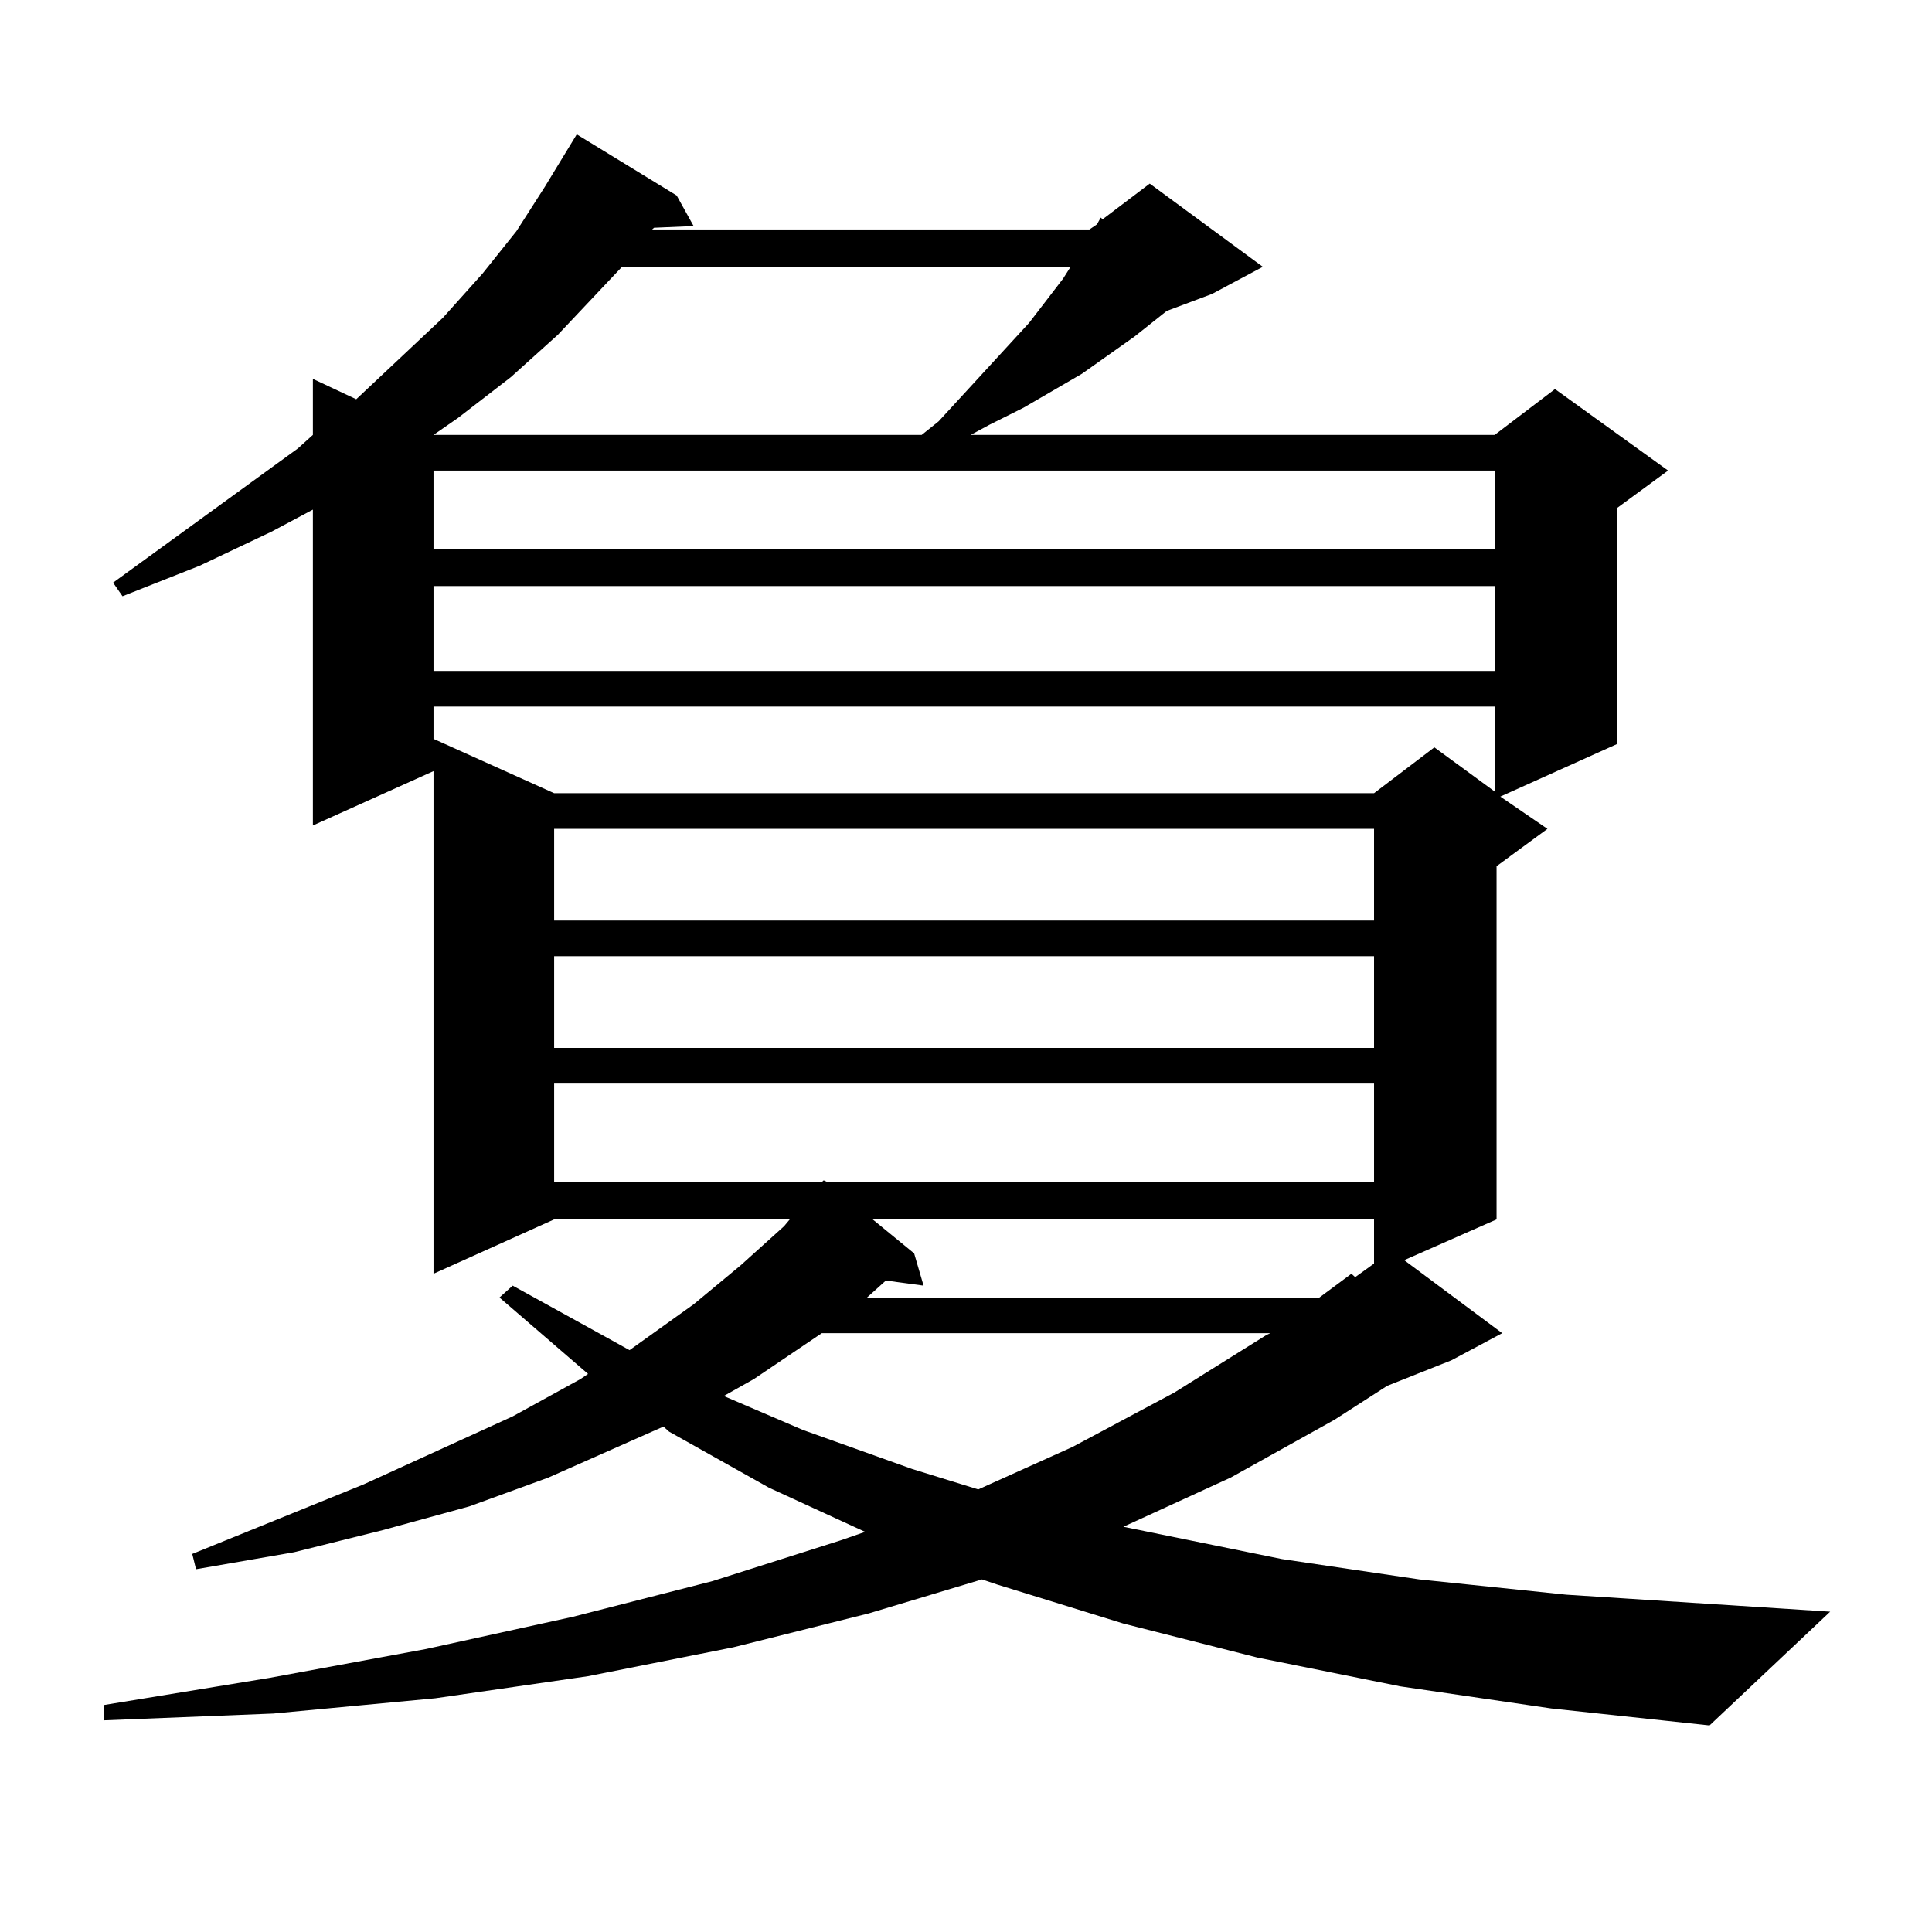 <?xml version="1.0" encoding="utf-8"?>
<!-- Generator: Adobe Illustrator 16.0.0, SVG Export Plug-In . SVG Version: 6.00 Build 0)  -->
<!DOCTYPE svg PUBLIC "-//W3C//DTD SVG 1.1//EN" "http://www.w3.org/Graphics/SVG/1.1/DTD/svg11.dtd">
<svg version="1.1" id="图层_1" xmlns="http://www.w3.org/2000/svg" xmlns:xlink="http://www.w3.org/1999/xlink" x="0px" y="0px"
	 width="1000px" height="1000px" viewBox="0 0 1000 1000" enable-background="new 0 0 1000 1000" xml:space="preserve">
<path d="M724.861,872.867l-74.145-14.941l-69.267-17.578l-65.364-20.215l-7.805-2.637l-58.535,17.578l-70.242,17.578l-75.12,14.941
	l-79.022,11.426l-83.9,7.91l-87.803,3.516v-7.91l85.852-14.063l80.974-14.941l76.096-16.699l72.193-18.457l66.34-21.094
	l12.683-4.395l-49.755-22.852l-51.706-29.004l-2.927-2.637l-59.511,26.367l-40.975,14.941l-44.877,12.305l-45.853,11.426
	l-50.73,8.789l-1.951-7.91l88.778-36.035l77.071-35.156l35.121-19.336l3.902-2.637l-45.853-39.551l6.829-6.152l47.804,26.367
	l12.683,7.031l33.17-23.73l24.39-20.215l22.438-20.215l2.927-3.516H286.823l-62.438,28.125V399.137l-62.438,28.125V263.785
	l-21.463,11.426l-37.072,17.578l-39.999,15.82l-4.878-7.031l95.607-69.434l7.805-7.031v-29.004l22.438,10.547l44.877-42.188
	l20.487-22.852l17.561-21.973l14.634-22.852l16.585-27.246l51.706,31.641l8.78,15.82l-20.487,0.879l-0.976,0.879h226.336
	l3.902-2.637l1.951-3.516l0.976,0.879l24.39-18.457l58.535,43.066l-26.341,14.063l-23.414,8.789l-16.585,13.184l-27.316,19.336
	l-30.243,17.578l-17.561,8.789l-9.756,5.273H773.64l31.219-23.73l58.535,42.188l-26.341,19.336v122.168l-60.486,27.246l24.39,16.699
	l-26.341,19.336v182.813l-47.804,21.094l50.73,37.793l-26.341,14.063l-33.17,13.184l-27.316,17.578l-53.657,29.883L581.45,790.25
	l81.949,16.699l71.218,10.547l76.096,7.91l136.582,8.789l-62.438,58.887l-81.949-8.789L724.861,872.867z M321.944,138.102
	l-33.17,35.156l-24.39,21.973l-27.316,21.094l-12.683,8.789h252.677l8.78-7.031l46.828-50.977l17.561-22.852l3.902-6.152H321.944z
	 M224.385,243.57V284H773.64v-40.43H224.385z M224.385,303.336v43.945H773.64v-43.945H224.385z M224.385,365.738v16.699
	l62.438,28.125h424.38l31.219-23.73l31.219,22.852v-43.945H224.385z M286.823,429.02v47.461h424.38V429.02H286.823z
	 M286.823,494.938v47.461h424.38v-47.461H286.823z M286.823,560.855v50.977h138.533l0.976-0.879l1.951,0.879h282.92v-50.977H286.823
	z M425.356,690.055l-35.121,23.73l-15.609,8.789l40.975,17.578l56.584,20.215l34.146,10.547l48.779-21.973l52.682-28.125
	l47.804-29.883l1.951-0.879H425.356z M451.697,631.168l21.463,17.578l4.878,16.699l-19.512-2.637l-9.756,8.789h234.141
	l16.585-12.305l1.951,1.758l9.756-7.031v-22.852H451.697z"/>
</svg>
